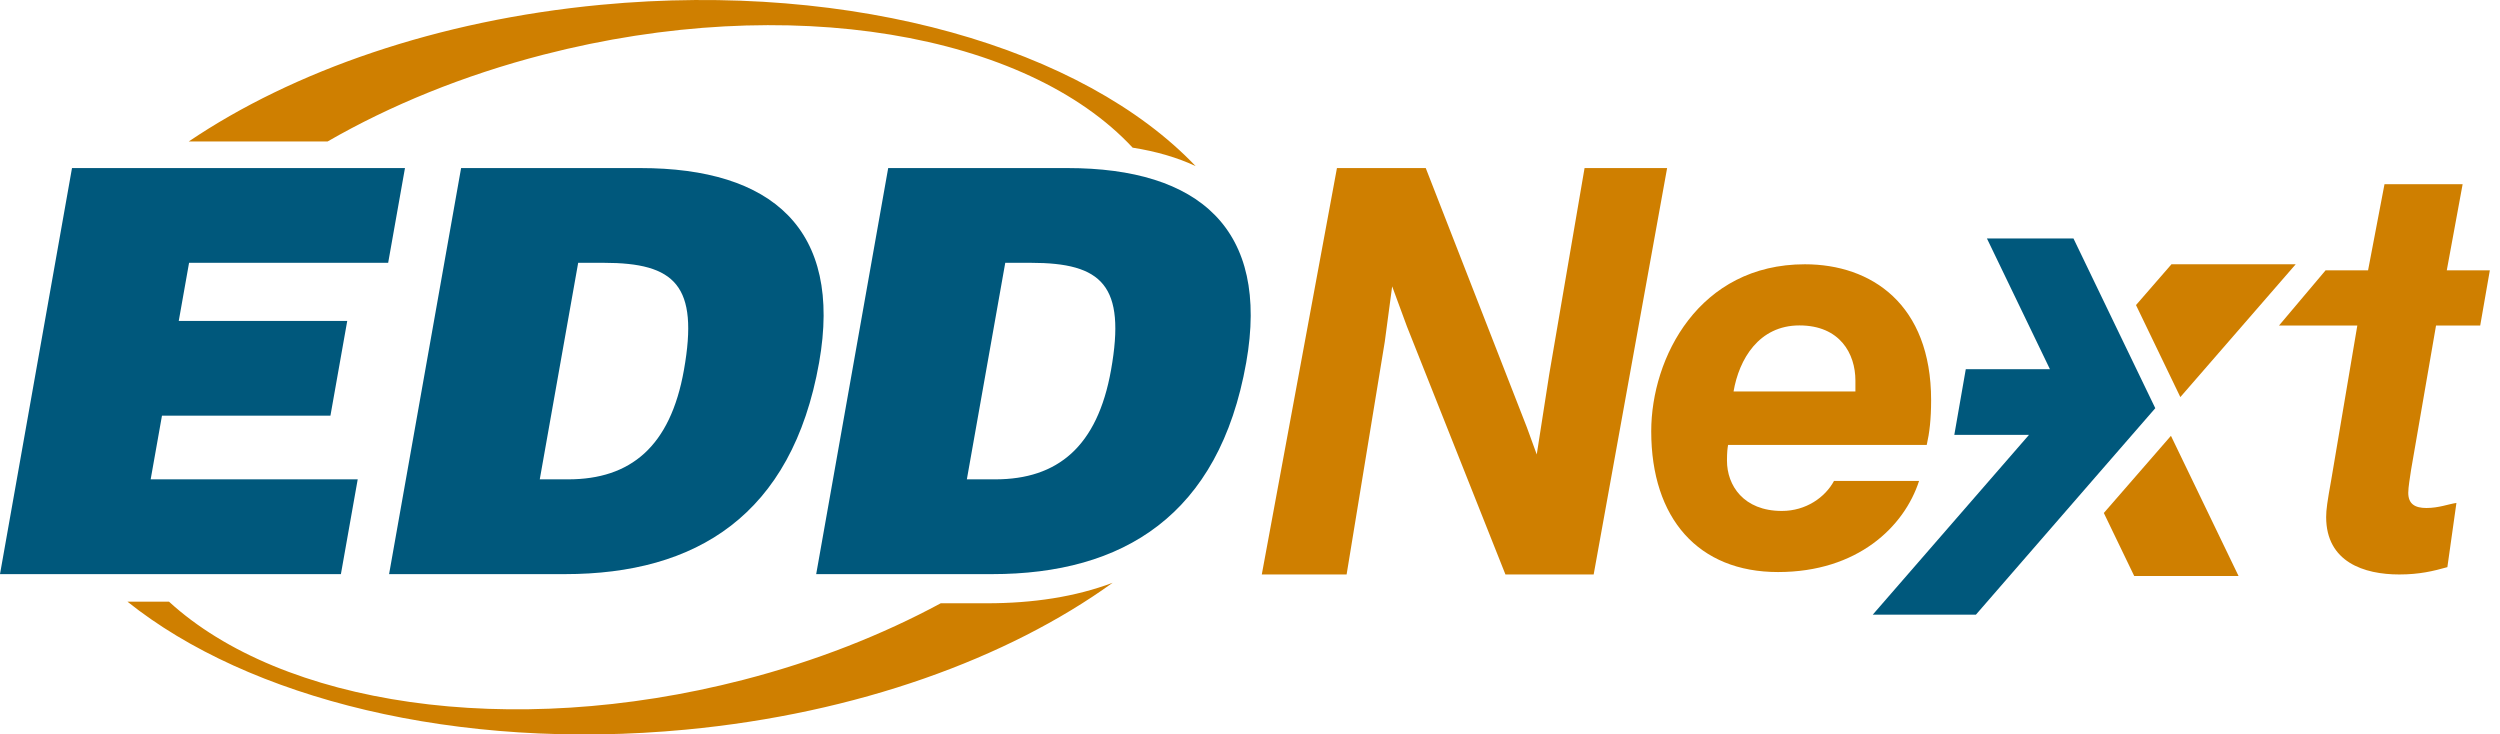 <svg width="177" height="52" viewBox="0 0 177 52" fill="none" xmlns="http://www.w3.org/2000/svg">
<g clip-path="url(#clip0_25255_35932)">
<path d="M0 40.648L5.098 11.899H28.672L27.482 18.608H13.386L12.656 22.72H24.585L23.395 29.429H11.468L10.667 33.939H25.326L24.136 40.649H0V40.648Z" fill="#00587C"/>
<path d="M40.934 18.607H42.741C47.801 18.607 49.485 20.203 48.423 26.193C47.461 31.623 44.641 33.938 40.223 33.938H38.215L40.935 18.607H40.934ZM39.996 40.648C49.273 40.648 56.072 36.494 57.992 25.674C59.671 16.211 54.652 11.899 45.336 11.899H32.646L27.547 40.648H39.996Z" fill="#00587C"/>
<path d="M71.172 18.607H72.979C78.038 18.607 79.724 20.203 78.662 26.193C77.697 31.623 74.877 33.938 70.461 33.938H68.453L71.172 18.607ZM70.236 40.648C79.51 40.648 86.312 36.494 88.231 25.674C89.908 16.211 84.891 11.899 75.574 11.899H62.884L57.786 40.648H70.236Z" fill="#00587C"/>
<path d="M38.494 3.867C55.873 -0.616 72.68 2.377 80.191 10.454C81.86 10.718 83.352 11.151 84.65 11.76C76.727 3.438 60.535 -1.359 42.551 0.34C30.969 1.435 20.738 5.03 13.361 10.018H23.19C27.628 7.462 32.796 5.336 38.494 3.866V3.867Z" fill="#CF7F00"/>
<path d="M66.605 42.712C62.469 44.944 57.753 46.809 52.605 48.138C36.001 52.418 19.917 49.876 11.966 42.599H9.025C17.583 49.446 32.337 53.193 48.546 51.659C60.681 50.513 71.336 46.624 78.775 41.261C76.133 42.257 73.139 42.712 69.874 42.712H66.604H66.605Z" fill="#CF7F00"/>
<path d="M108.116 30.293L108.802 32.176L109.688 26.485L112.187 11.899H118.032L112.832 40.672H106.585L99.613 23.119L98.565 20.274L98.041 24.201L95.34 40.672H89.335L94.656 11.899H100.943L108.117 30.293H108.116Z" fill="#CF7F00"/>
<path d="M122.348 31.5C122.309 31.731 122.27 32.002 122.27 32.62C122.27 34.359 123.435 36.175 126.156 36.175C127.866 36.175 129.225 35.208 129.847 34.05H135.87C134.821 37.295 131.517 40.501 125.883 40.501C120.249 40.501 116.907 36.715 116.907 30.533C116.907 25.318 120.288 18.711 127.787 18.711C132.488 18.711 136.723 21.532 136.723 28.332C136.723 29.684 136.607 30.65 136.413 31.5H122.346H122.348ZM131.363 27.714V26.942C131.363 25.048 130.274 23.04 127.399 23.04C124.524 23.04 123.125 25.436 122.736 27.715H131.362L131.363 27.714Z" fill="#CF7F00"/>
<path d="M168.821 13.039H174.355L173.232 19.14H176.28L175.599 23.047H172.471L170.706 33.255C170.626 33.813 170.505 34.491 170.505 34.89C170.505 35.687 170.987 35.966 171.789 35.966C172.672 35.966 173.353 35.687 173.915 35.608L173.274 40.154C172.271 40.433 171.308 40.672 169.865 40.672C167.378 40.672 164.692 39.795 164.692 36.605C164.692 36.087 164.772 35.528 165.052 33.973L166.898 23.047H161.354L164.651 19.14H167.659L168.823 13.039H168.821Z" fill="#CF7F00"/>
<path d="M162.535 18.711L154.368 28.114L151.229 21.599L153.739 18.711H162.535Z" fill="#CF7F00"/>
<path d="M158.489 40.78H151.102L148.951 36.319L153.703 30.855L158.489 40.78Z" fill="#CF7F00"/>
<path d="M152.593 28.898V28.901L148.651 33.435L139.895 43.518H132.591L143.651 30.79H138.365L139.177 26.141H145.136L140.675 16.884H146.802L149.987 23.496L152.593 28.898Z" fill="#00587C"/>
</g>
<defs>
<clipPath id="clip0_25255_35932">
<rect width="176.28" height="52" fill="white"/>
</clipPath>
</defs>
</svg>
